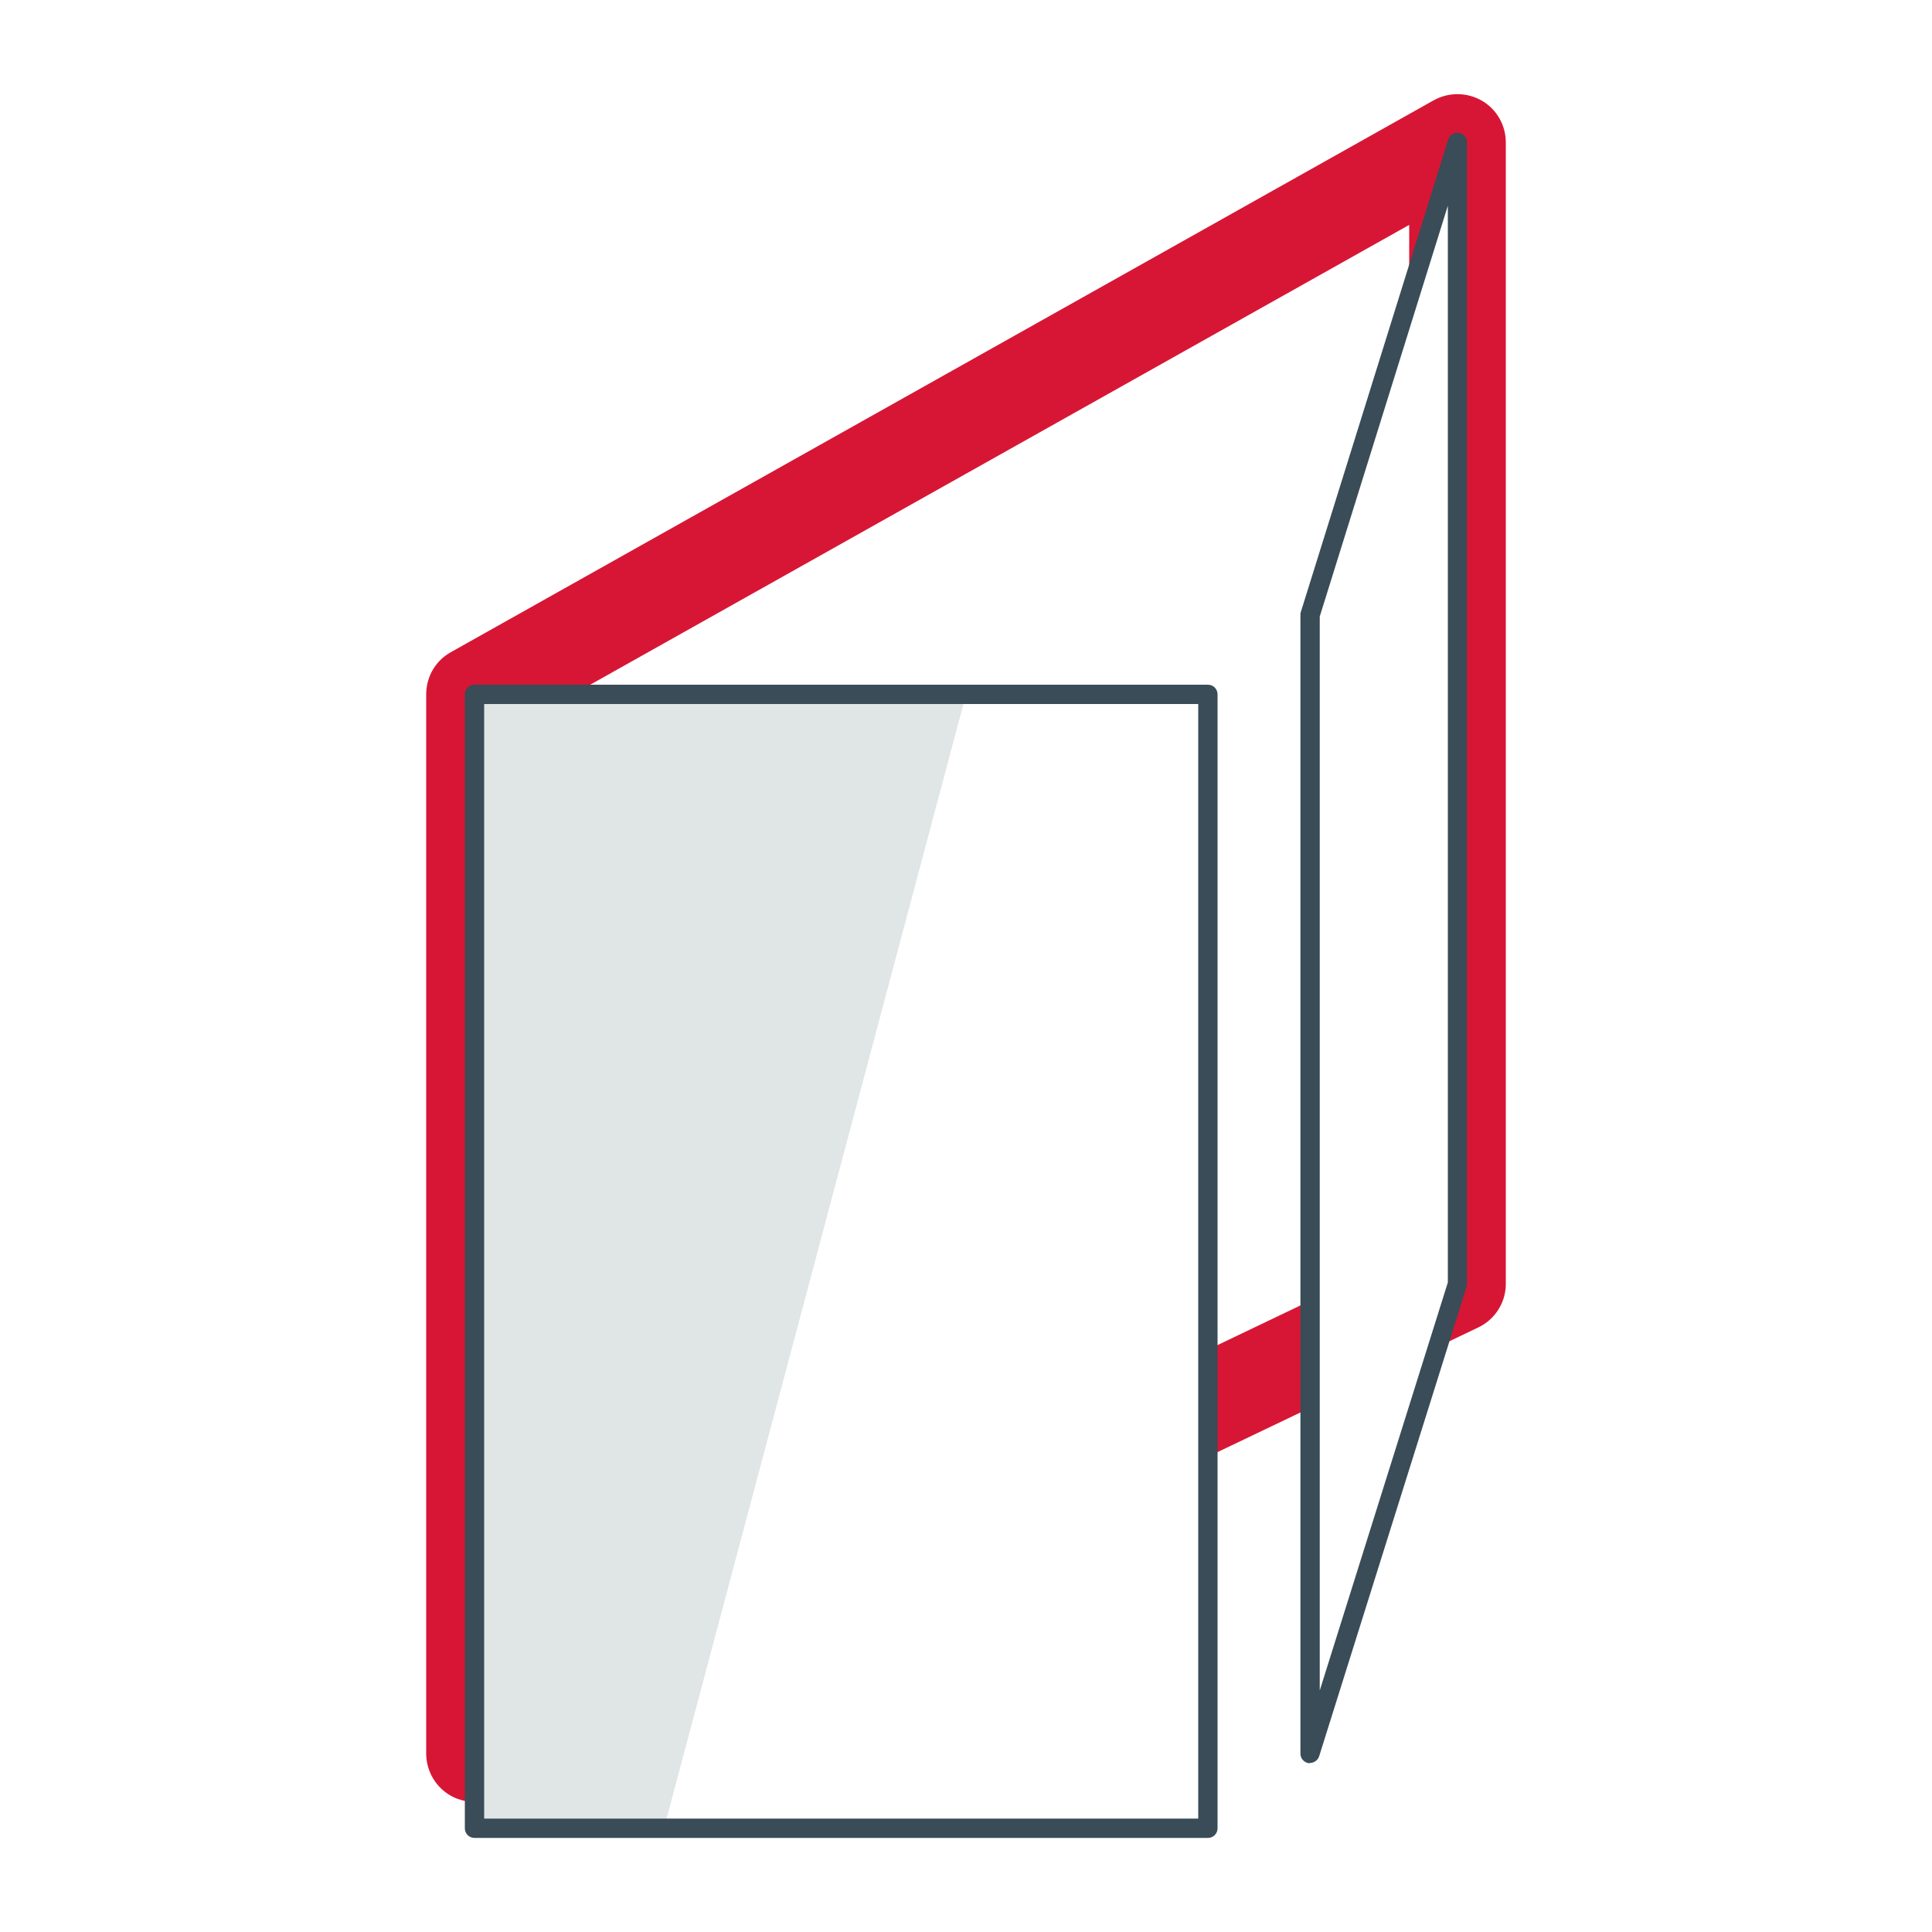 <?xml version="1.0" encoding="UTF-8"?><svg id="Calque_1" xmlns="http://www.w3.org/2000/svg" viewBox="0 0 100 100"><defs><style>.cls-1{fill:#d71635;}.cls-2{fill:#394c57;}.cls-3{fill:#e0e5e6;}</style></defs><polygon class="cls-3" points="34.37 94.63 24.56 94.63 24.56 35.94 50 35.94 34.37 94.63"/><path class="cls-1" d="M76.7,5.21c-.77-.44-1.71-.45-2.49-.02L23.33,33.76c-.79,.44-1.27,1.27-1.27,2.18v54.82c0,.86,.44,1.66,1.16,2.12,.41,.26,.87,.38,1.34,.38V35.94h5.1L72.94,11.64v3.74l2.5-8.01v59.09l-1.02,3.25,2.09-1c.87-.41,1.43-1.29,1.43-2.25V7.37c0-.89-.47-1.71-1.24-2.16Zm-14.18,70.19l5.29-2.53v-5.54l-5.29,2.53v5.54Z"/><path class="cls-2" d="M62.52,95.13H24.56c-.28,0-.5-.22-.5-.5V35.94c0-.28,.22-.5,.5-.5H62.52c.28,0,.5,.22,.5,.5v58.69c0,.28-.22,.5-.5,.5Zm-37.45-1H62.02V36.44H25.06v57.69Z"/><path class="cls-2" d="M67.81,91.26s-.05,0-.08,0c-.24-.04-.42-.25-.42-.49V31.83c0-.05,0-.1,.02-.15l7.63-24.46c.07-.23,.3-.38,.55-.35,.24,.04,.42,.25,.42,.49v59.09c0,.05,0,.1-.02,.15l-7.63,24.3c-.07,.21-.26,.35-.48,.35Zm.5-59.35v55.59l6.63-21.12V10.65l-6.63,21.26Z"/></svg>